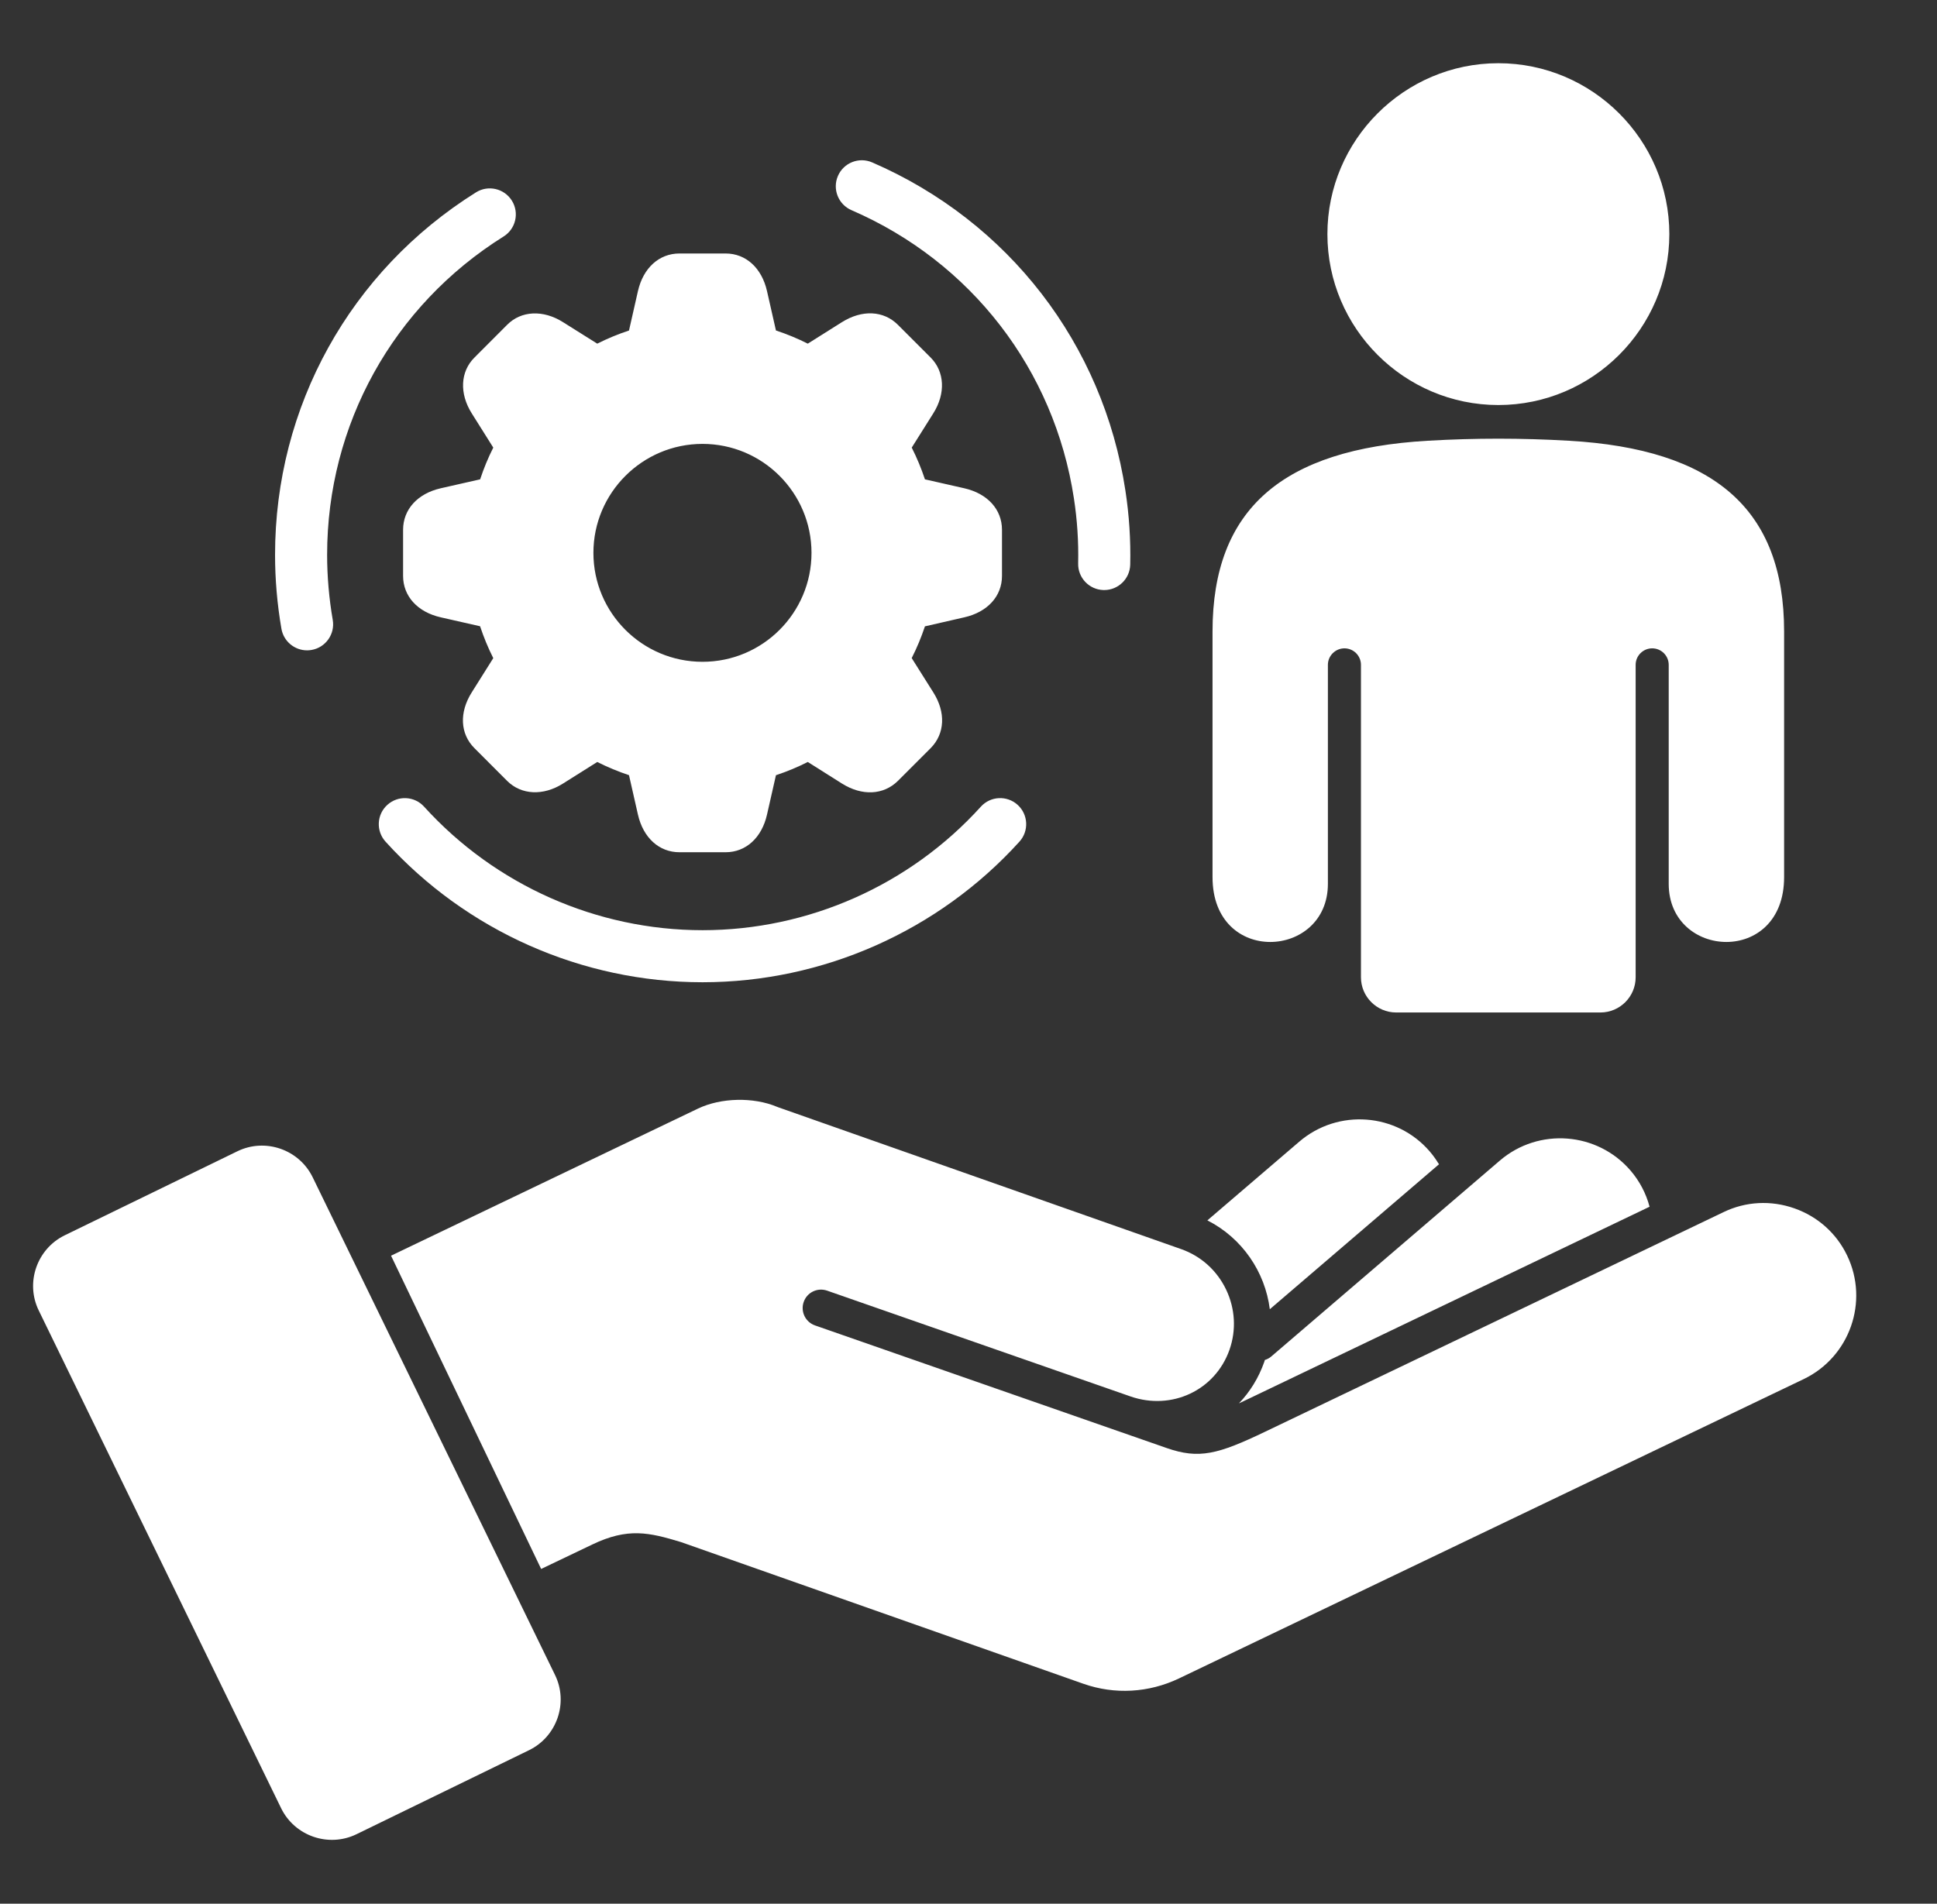 <svg width="59" height="58" viewBox="0 0 59 58" fill="none" xmlns="http://www.w3.org/2000/svg">
<rect x="0" y="0" width="59" height="58" fill="#333333" stroke="none"/>
<path fill-rule="evenodd" clip-rule="evenodd" d="M54.939 42.017L35.91 51.137C34.988 51.576 33.956 51.634 33.002 51.3L20.759 46.988C20.751 46.985 20.743 46.982 20.735 46.98C19.77 46.688 19.124 46.536 18.039 47.057L16.483 47.801L11.911 38.257L21.263 33.774C21.96 33.441 22.949 33.419 23.667 33.721C23.678 33.725 23.688 33.729 23.698 33.733L35.977 38.056C36.581 38.269 37.067 38.706 37.346 39.288C37.624 39.87 37.661 40.522 37.449 41.125C37.014 42.358 35.691 42.981 34.434 42.545L34.43 42.544L34.429 42.543L25.194 39.322C24.901 39.22 24.581 39.374 24.48 39.667C24.378 39.959 24.532 40.279 24.824 40.381L34.093 43.614L34.094 43.614L35.533 44.116C36.523 44.461 37.094 44.311 38.541 43.617L52.501 36.928C53.176 36.603 53.941 36.563 54.655 36.814C55.368 37.065 55.939 37.575 56.263 38.252C56.936 39.654 56.342 41.344 54.939 42.017ZM45.686 35.358L38.723 41.327C38.664 41.378 38.597 41.412 38.527 41.434C38.52 41.456 38.514 41.477 38.507 41.498C38.335 41.986 38.069 42.41 37.737 42.756C37.836 42.71 37.942 42.66 38.056 42.605L50.245 36.765C50.138 36.36 49.941 35.985 49.667 35.665C48.654 34.484 46.868 34.346 45.686 35.358ZM38.678 39.888L43.833 35.47C43.824 35.457 43.813 35.447 43.806 35.434C43.733 35.315 43.65 35.2 43.551 35.083C42.541 33.906 40.756 33.77 39.575 34.783L36.776 37.181C37.838 37.72 38.534 38.751 38.678 39.888ZM40.447 26.928V20.256C40.447 19.978 40.676 19.753 40.951 19.753C41.229 19.753 41.454 19.978 41.454 20.256V29.775C41.454 30.365 41.936 30.847 42.526 30.847H48.749C49.34 30.847 49.821 30.365 49.821 29.775V20.256C49.821 19.978 50.047 19.753 50.325 19.753C50.603 19.753 50.828 19.978 50.828 20.256V26.928C50.828 29.223 54.343 29.423 54.343 26.724V19.24C54.343 15.503 52.203 13.681 47.786 13.428C46.347 13.344 44.932 13.344 43.49 13.428C39.073 13.681 36.933 15.503 36.933 19.24V26.724C36.933 29.423 40.447 29.223 40.447 26.928ZM45.639 12.34C48.506 12.34 50.847 10.002 50.847 7.133C50.847 4.264 48.505 1.926 45.639 1.926C42.773 1.926 40.432 4.267 40.432 7.133C40.432 9.999 42.77 12.34 45.639 12.34ZM29.876 24.577C27.712 26.968 24.622 28.34 21.399 28.34C18.176 28.34 15.086 26.968 12.918 24.577C12.624 24.252 12.122 24.228 11.798 24.522C11.473 24.816 11.449 25.317 11.743 25.642C14.21 28.365 17.73 29.926 21.399 29.926C25.067 29.926 28.587 28.364 31.052 25.642C31.346 25.317 31.321 24.815 30.996 24.521C30.671 24.227 30.17 24.252 29.876 24.577ZM25.936 6.403C29.582 7.982 32.114 11.265 32.711 15.185C32.812 15.843 32.855 16.51 32.84 17.166C32.83 17.604 33.177 17.967 33.615 17.977C33.621 17.977 33.627 17.977 33.633 17.977C34.063 17.977 34.416 17.634 34.426 17.202C34.443 16.454 34.394 15.694 34.279 14.945C33.6 10.482 30.716 6.745 26.566 4.948C26.164 4.774 25.697 4.958 25.523 5.36C25.349 5.762 25.534 6.229 25.936 6.403ZM15.447 9.896C15.874 9.465 16.543 9.432 17.149 9.815L18.192 10.47C18.504 10.313 18.827 10.179 19.159 10.07L19.431 8.87C19.592 8.163 20.077 7.723 20.695 7.723H22.102C22.719 7.723 23.203 8.163 23.363 8.87L23.635 10.069C23.968 10.178 24.293 10.313 24.605 10.47L25.645 9.815C26.261 9.429 26.914 9.461 27.35 9.896L28.346 10.892C28.776 11.323 28.808 11.991 28.427 12.594L27.771 13.637C27.928 13.949 28.063 14.272 28.173 14.604L29.372 14.876C30.08 15.037 30.52 15.522 30.52 16.14V17.547C30.52 18.164 30.08 18.648 29.372 18.808L28.173 19.083C28.063 19.413 27.93 19.735 27.77 20.05L28.427 21.093C28.813 21.701 28.782 22.353 28.348 22.793L27.35 23.791C26.91 24.225 26.258 24.256 25.647 23.873L24.605 23.215C24.289 23.375 23.965 23.509 23.635 23.618L23.363 24.817C23.203 25.525 22.719 25.965 22.102 25.965H20.695C20.077 25.965 19.592 25.525 19.431 24.817L19.159 23.617C18.829 23.508 18.507 23.373 18.192 23.215L17.149 23.872C16.546 24.254 15.878 24.221 15.447 23.791L14.452 22.795C14.014 22.358 13.983 21.705 14.37 21.093L15.025 20.051C14.867 19.739 14.734 19.415 14.623 19.08L13.425 18.808C12.718 18.648 12.278 18.164 12.278 17.547V16.14C12.278 15.522 12.718 15.037 13.425 14.876L14.625 14.604C14.734 14.272 14.867 13.949 15.025 13.637L14.37 12.595C13.987 11.988 14.02 11.319 14.455 10.89L15.447 9.896ZM18.075 16.844C18.075 18.674 19.565 20.163 21.398 20.163C23.231 20.163 24.718 18.674 24.718 16.844C24.718 15.013 23.229 13.524 21.398 13.524C19.568 13.524 18.075 15.013 18.075 16.844ZM9.353 19.814C9.398 19.814 9.443 19.81 9.489 19.802C9.92 19.728 10.21 19.317 10.135 18.886C10.022 18.228 9.964 17.561 9.964 16.905C9.964 12.938 11.973 9.313 15.339 7.205C15.711 6.973 15.823 6.483 15.591 6.112C15.358 5.741 14.869 5.628 14.498 5.861C10.665 8.26 8.378 12.388 8.378 16.905C8.378 17.652 8.443 18.409 8.572 19.156C8.639 19.542 8.974 19.814 9.353 19.814ZM9.523 35.866C9.109 35.019 8.078 34.662 7.23 35.076C5.477 35.931 3.724 36.782 1.971 37.636C1.123 38.05 0.766 39.081 1.181 39.928L8.563 55.091C8.977 55.939 10.008 56.295 10.856 55.884C12.609 55.03 14.362 54.176 16.116 53.322C16.963 52.908 17.32 51.877 16.905 51.029L9.523 35.866Z" fill="white"/>
</svg>

